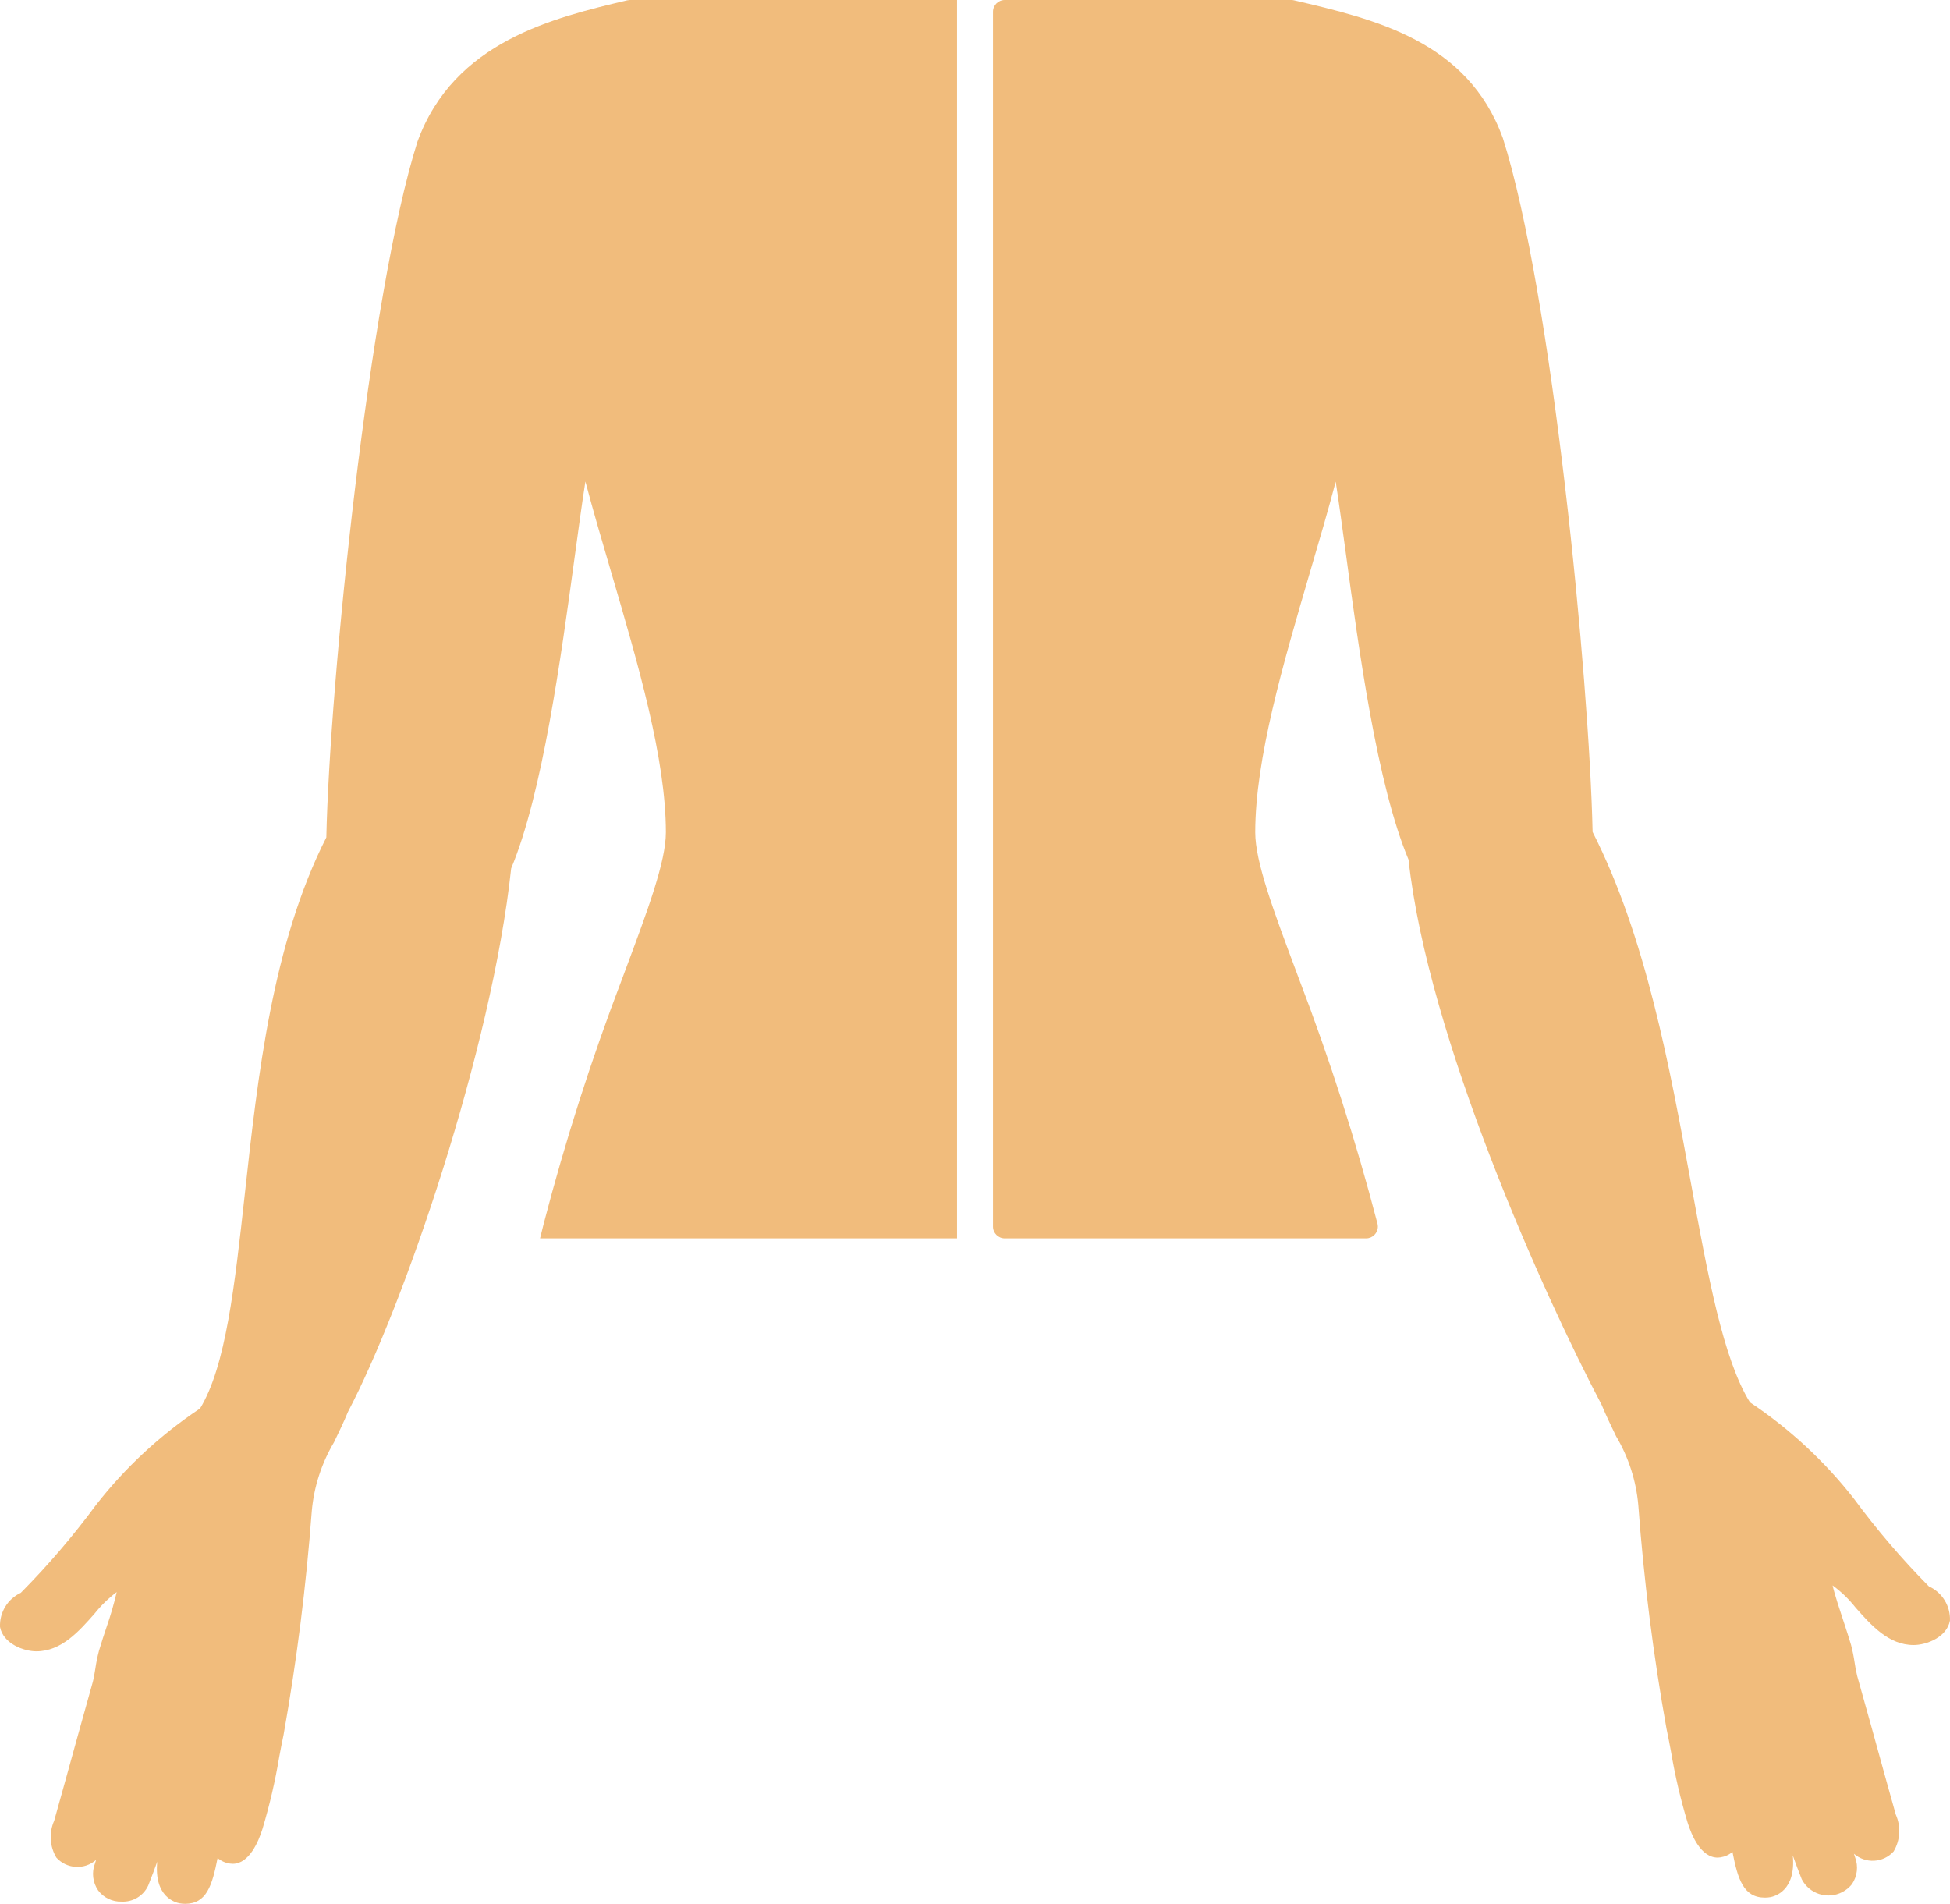 <?xml version="1.0" encoding="iso-8859-1"?>
<!-- Generator: Adobe Illustrator 26.0.1, SVG Export Plug-In . SVG Version: 6.00 Build 0)  -->
<svg version="1.1" id="Layer_1" xmlns="http://www.w3.org/2000/svg" xmlns:xlink="http://www.w3.org/1999/xlink" x="0px" y="0px"
	 width="89.966px" height="87.835px" viewBox="0 0 89.966 87.835" enable-background="new 0 0 89.966 87.835" xml:space="preserve">
<g id="Group_437_00000012469740581072673250000002265197419471121824_" transform="translate(0 1)">
	<g>
		<g id="Group_435_00000103963565009444453230000010754873427923051165_">
			<path id="Path_222_00000031899005480849406520000002761033438194463626_" fill="#F1BC7C" d="M28.935-0.985
				c-3.371,0.8-7.989,1.886-9.674,6.52c-2.23,7.028-4.049,24.92-4.205,32.1c-2.493,4.918-3.165,11.03-3.759,16.441
				c-0.471,4.266-0.877,7.958-2.066,9.905c-1.828,1.217-3.449,2.72-4.8,4.451c-1.057,1.434-2.216,2.789-3.47,4.054
				c-0.609,0.283-0.988,0.905-0.96,1.576c0.146,0.767,1.086,1.124,1.676,1.124c1.152,0,1.964-0.921,2.682-1.734
				c0.298-0.376,0.643-0.712,1.026-1c-0.127,0.548-0.284,1.089-0.47,1.62c-0.12,0.359-0.244,0.731-0.349,1.092
				c-0.072,0.272-0.128,0.548-0.168,0.827c-0.036,0.22-0.072,0.448-0.117,0.61c-0.464,1.653-0.928,3.328-1.266,4.555
				c-0.278,1-0.478,1.723-0.515,1.846c-0.245,0.549-0.208,1.183,0.1,1.7c0.479,0.531,1.296,0.578,1.834,0.107
				c-0.016,0.054-0.034,0.11-0.051,0.163c-0.161,0.414-0.106,0.881,0.146,1.246c0.254,0.336,0.656,0.529,1.077,0.516
				c0.526,0.028,1.015-0.268,1.235-0.747c0.146-0.368,0.281-0.726,0.415-1.1c-0.16,1.635,0.84,1.893,1.05,1.928
				c0.077,0.013,0.156,0.019,0.234,0.02c0.989,0,1.249-0.84,1.5-2.113c0.161,0.139,0.359,0.228,0.57,0.257l0.129,0.01
				c0.755,0,1.185-1.014,1.374-1.619c0.327-1.089,0.584-2.198,0.771-3.32c0.067-0.356,0.13-0.694,0.2-1.018
				c0.607-3.412,1.041-6.853,1.3-10.309c0.099-1.123,0.449-2.209,1.024-3.179c0.226-0.465,0.458-0.948,0.648-1.411
				c2.548-4.839,6.632-16.694,7.527-25.066c1.448-3.455,2.3-9.756,2.932-14.38c0.16-1.174,0.33-2.428,0.493-3.473
				c0.352,1.335,0.763,2.734,1.19,4.187c1.24,4.226,2.523,8.6,2.523,12c0,1.355-0.838,3.6-1.9,6.439l-0.118,0.318
				c-1.414,3.697-2.623,7.471-3.619,11.302l-0.168,0.673h19.238V-1H29.06L28.935-0.985z"/>
			<path id="Path_223_00000176037376494036444250000000582495357796359043_" fill="#F1BC7C" d="M89.002,72.2
				c-1.251-1.265-2.409-2.619-3.465-4.051c-1.352-1.731-2.972-3.234-4.8-4.451c-1.239-2.006-1.931-5.791-2.731-10.161
				c-0.97-5.309-2.071-11.321-4.529-16.154c-0.152-7.064-1.86-24.832-4.141-32.015c-1.63-4.482-5.888-5.477-9.635-6.354
				C59.66-0.995,59.618-1,59.576-1H46.355c-0.299,0-0.542,0.243-0.542,0.542v56.049c0,0.299,0.243,0.542,0.542,0.542h16.673
				c0.3-0.001,0.543-0.244,0.542-0.544c0-0.044-0.005-0.087-0.016-0.13c-0.998-3.831-2.208-7.603-3.624-11.3l-0.117-0.314
				c-1.064-2.842-1.9-5.088-1.9-6.442c0-3.4,1.282-7.763,2.524-12c0.427-1.453,0.839-2.852,1.188-4.181
				c0.152,0.983,0.309,2.146,0.46,3.251c0.61,4.53,1.446,10.723,2.9,14.186c0.891,8.206,6.221,20.051,8.908,25.152
				c0.21,0.505,0.443,0.988,0.669,1.453c0.575,0.969,0.925,2.055,1.024,3.177c0.254,3.457,0.688,6.898,1.3,10.31
				c0.07,0.321,0.132,0.655,0.21,1.069c0.185,1.103,0.44,2.193,0.763,3.264c0.19,0.605,0.618,1.619,1.391,1.619l0,0
				c0.023,0,0.1-0.008,0.123-0.011c0.206-0.03,0.399-0.117,0.557-0.252c0.245,1.245,0.5,2.109,1.5,2.109
				c0.079,0,0.158-0.007,0.236-0.02c0.206-0.035,1.206-0.291,1.047-1.927c0.131,0.371,0.268,0.735,0.414,1.1
				c0.353,0.68,1.191,0.946,1.871,0.592c0.171-0.089,0.321-0.212,0.442-0.361c0.251-0.365,0.306-0.831,0.147-1.245
				c-0.017-0.054-0.036-0.108-0.052-0.163c0.537,0.471,1.352,0.424,1.831-0.106c0.307-0.517,0.345-1.151,0.1-1.7
				c-0.029-0.1-0.153-0.539-0.332-1.186l-0.181-0.65c-0.339-1.229-0.8-2.909-1.27-4.567c-0.05-0.205-0.089-0.412-0.118-0.621
				c-0.04-0.274-0.096-0.546-0.166-0.814c-0.1-0.324-0.2-0.656-0.311-0.98l-0.038-0.114c-0.142-0.43-0.41-1.231-0.5-1.642
				c0.397,0.29,0.752,0.633,1.057,1.019c0.716,0.812,1.528,1.732,2.682,1.732c0.591,0,1.532-0.358,1.675-1.127
				c0.027-0.672-0.353-1.294-0.964-1.576"/>
		</g>
	</g>
</g>
</svg>

